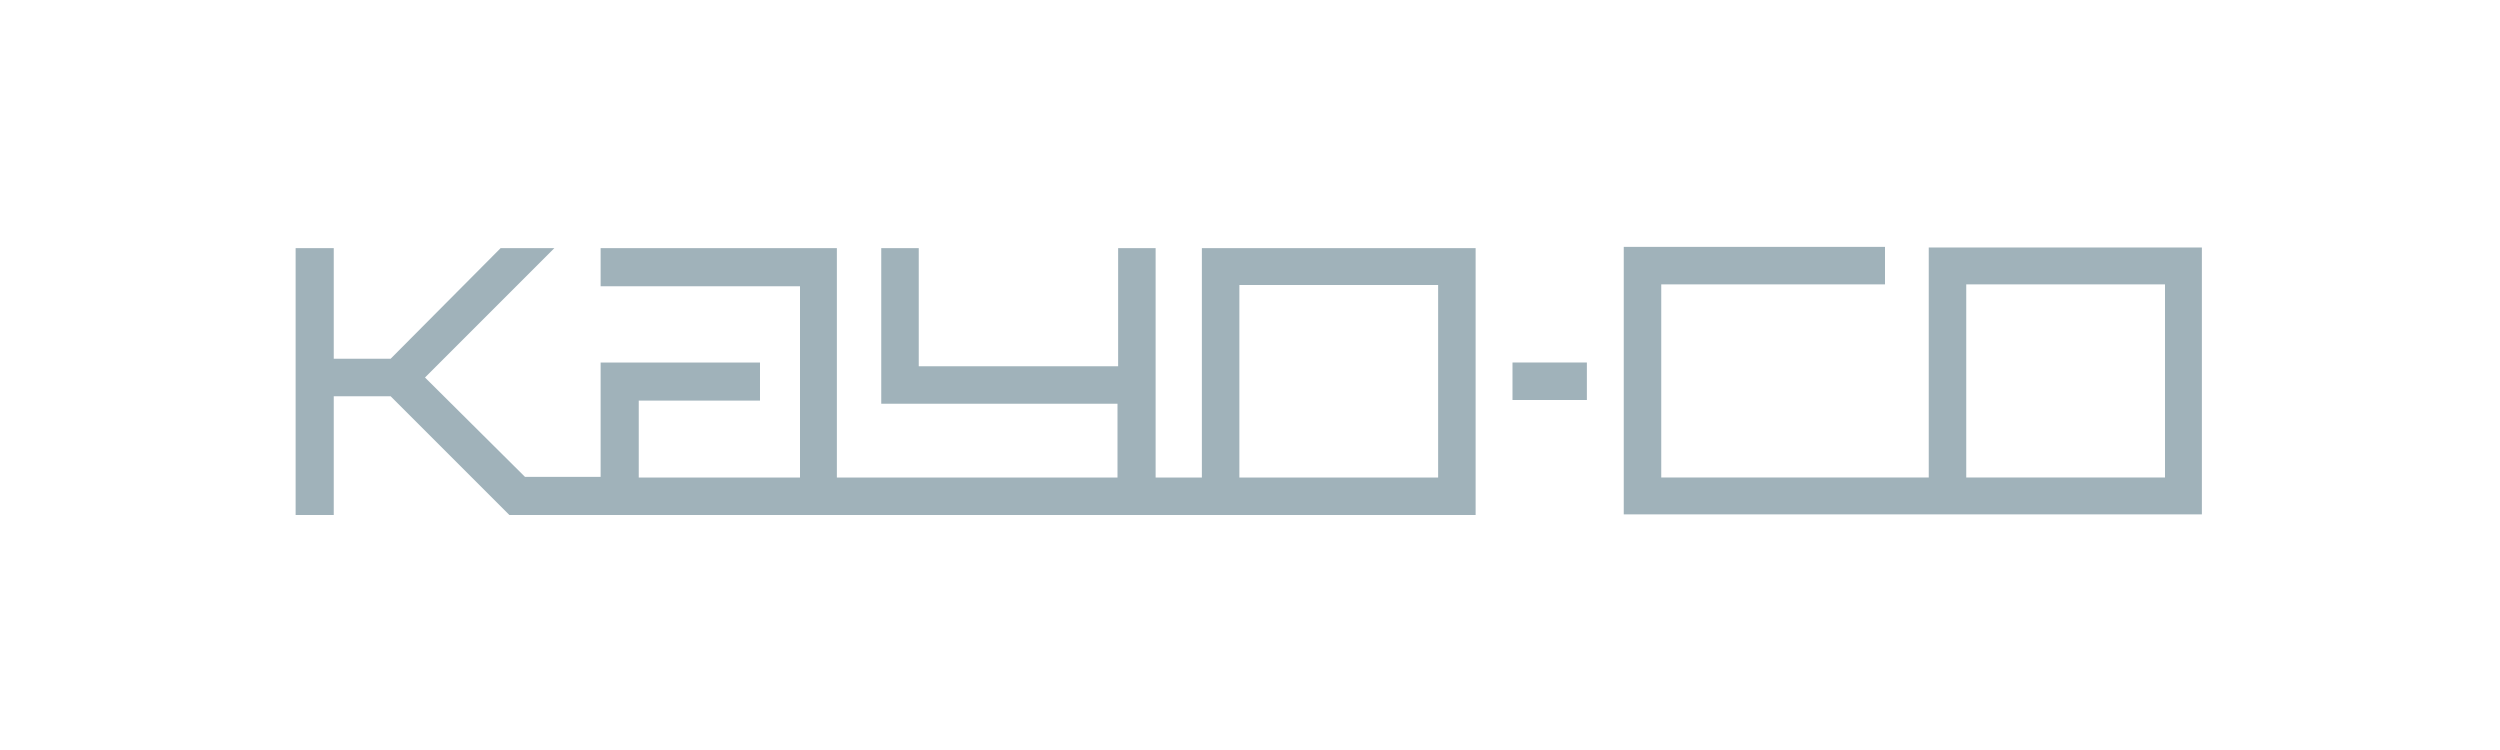 <?xml version="1.0" encoding="utf-8"?>
<!-- Generator: Adobe Illustrator 24.2.0, SVG Export Plug-In . SVG Version: 6.00 Build 0)  -->
<svg version="1.1" id="レイヤー_1" xmlns="http://www.w3.org/2000/svg" xmlns:xlink="http://www.w3.org/1999/xlink" x="0px"
	 y="0px" viewBox="0 0 400 120" style="enable-background:new 0 0 400 120;" xml:space="preserve">
<style type="text/css">
	.st0{fill:#A0B2BA;}
</style>
<g>
	<path class="st0" d="M308.6,39.6v36.8h-42.8V45.5h35.8v-6h-41.8v42.8h48.7h3h40.8V39.6H308.6z M346.4,76.4h-31.8V45.5h31.8V76.4z"
		/>
	<rect x="242" y="58" class="st0" width="11.9" height="6"/>
	<path class="st0" d="M192.3,76.4h-7.4V39.7h-6v18.9h-31.9V39.7h-6v24.9h37.8v11.8h-44.9V39.7H128v0H96.1v6.1H128v30.6h-25.8V64.1
		h19.4V58H96.1v18.3H84L68,60.4l20.7-20.7h-8.6L62.5,57.4h-9.1V39.7h-6.1v42.7h6.1v-19h9.1l19,19h1.4H90h6.1l0,0h6.1h26l0,0h5.8l0,0
		h44.9l0,0h6l0,0h7.4l0,0h43.8V39.7h-43.8V76.4z M198.3,45.6h31.8v30.8h-31.8V45.6z"/>
</g>
</svg>
